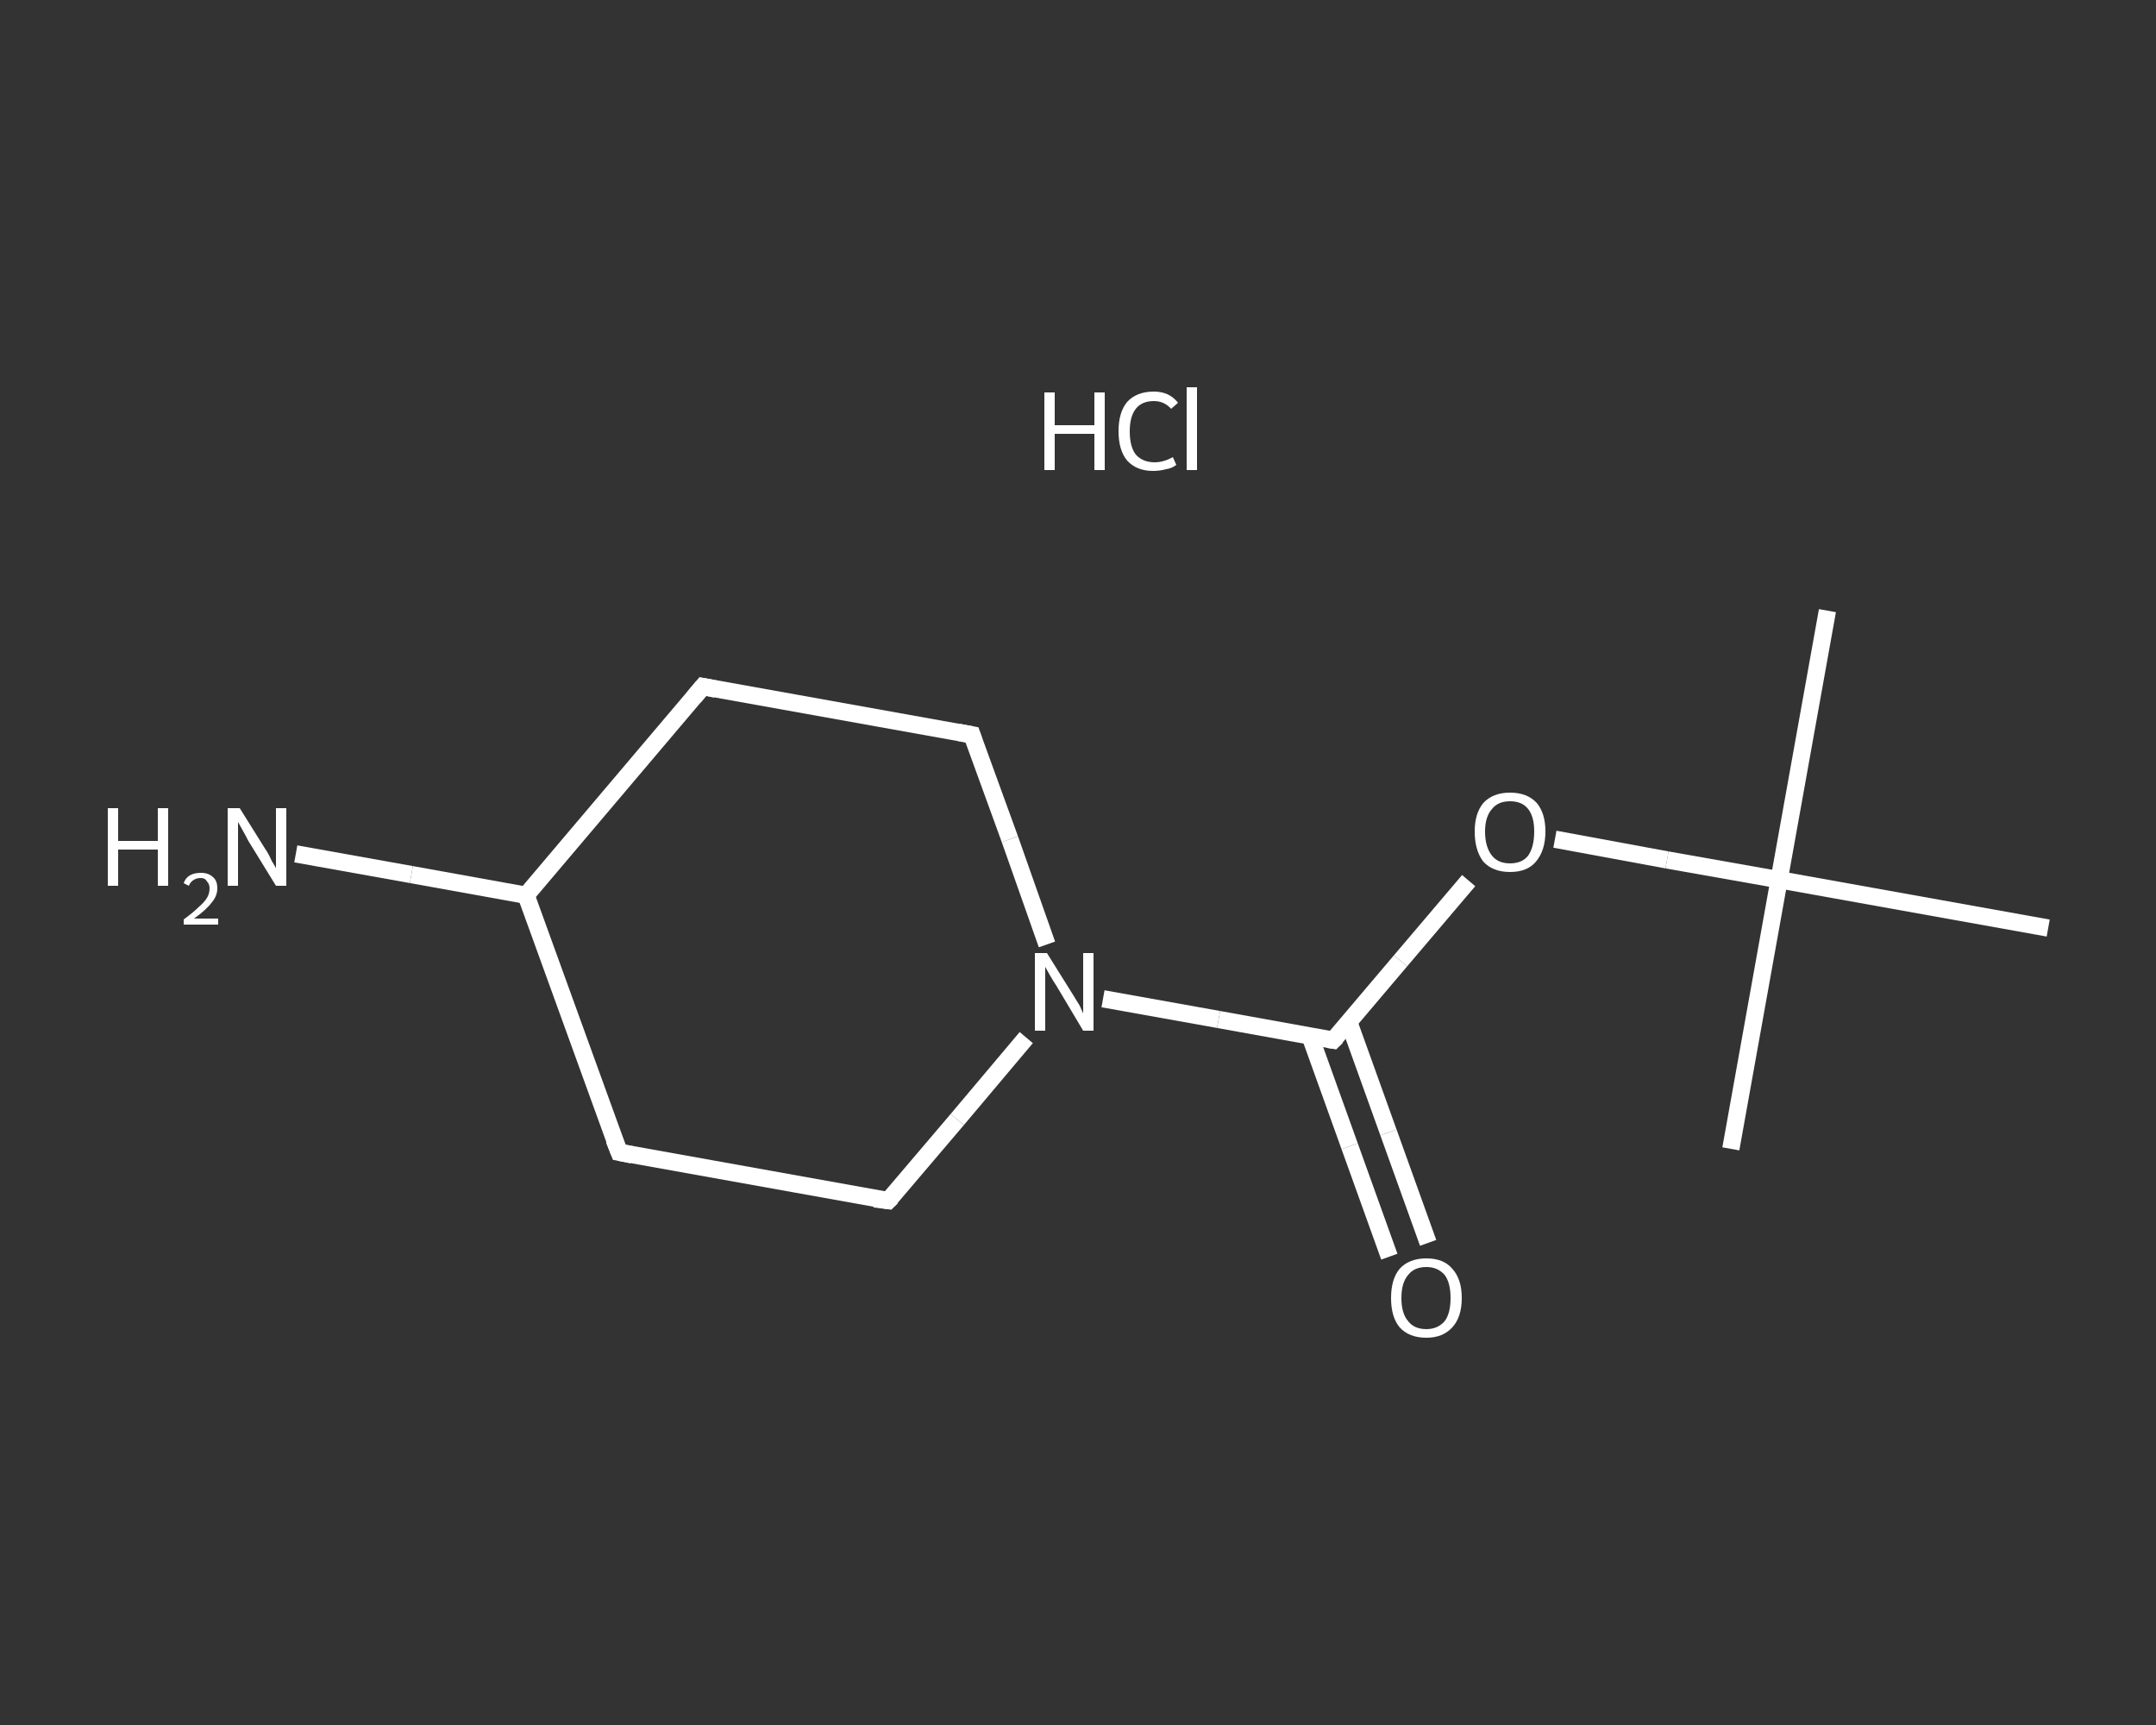 <?xml version='1.0' encoding='iso-8859-1'?>
<svg version='1.1' baseProfile='full'
              xmlns='http://www.w3.org/2000/svg'
                      xmlns:rdkit='http://www.rdkit.org/xml'
                      xmlns:xlink='http://www.w3.org/1999/xlink'
                  xml:space='preserve'
width='250px' height='200px' viewBox='0 0 250 200'>
<rect x="0" y="0" width="250" height="200" fill="#333333" stroke="none"/>
<!-- END OF HEADER -->
<rect style='opacity:1.0;fill:transparent;stroke:none' width='250.0' height='200.0' x='0.0' y='0.0'> </rect>
<path class='bond-0 atom-0 atom-1' d='M 211.9,70.8 L 206.3,102.0' style='fill:none;fill-rule:evenodd;stroke:#FFFFFF;stroke-width:2.0px;stroke-linecap:butt;stroke-linejoin:miter;stroke-opacity:1' />
<path class='bond-1 atom-1 atom-2' d='M 206.3,102.0 L 200.7,133.2' style='fill:none;fill-rule:evenodd;stroke:#FFFFFF;stroke-width:2.0px;stroke-linecap:butt;stroke-linejoin:miter;stroke-opacity:1' />
<path class='bond-2 atom-1 atom-3' d='M 206.3,102.0 L 237.5,107.6' style='fill:none;fill-rule:evenodd;stroke:#FFFFFF;stroke-width:2.0px;stroke-linecap:butt;stroke-linejoin:miter;stroke-opacity:1' />
<path class='bond-3 atom-1 atom-4' d='M 206.3,102.0 L 193.3,99.7' style='fill:none;fill-rule:evenodd;stroke:#FFFFFF;stroke-width:2.0px;stroke-linecap:butt;stroke-linejoin:miter;stroke-opacity:1' />
<path class='bond-3 atom-1 atom-4' d='M 193.3,99.7 L 180.3,97.3' style='fill:none;fill-rule:evenodd;stroke:#FFFFFF;stroke-width:2.0px;stroke-linecap:butt;stroke-linejoin:miter;stroke-opacity:1' />
<path class='bond-4 atom-4 atom-5' d='M 170.3,102.1 L 162.4,111.4' style='fill:none;fill-rule:evenodd;stroke:#FFFFFF;stroke-width:2.0px;stroke-linecap:butt;stroke-linejoin:miter;stroke-opacity:1' />
<path class='bond-4 atom-4 atom-5' d='M 162.4,111.4 L 154.6,120.6' style='fill:none;fill-rule:evenodd;stroke:#FFFFFF;stroke-width:2.0px;stroke-linecap:butt;stroke-linejoin:miter;stroke-opacity:1' />
<path class='bond-5 atom-5 atom-6' d='M 151.9,120.1 L 156.5,132.9' style='fill:none;fill-rule:evenodd;stroke:#FFFFFF;stroke-width:2.0px;stroke-linecap:butt;stroke-linejoin:miter;stroke-opacity:1' />
<path class='bond-5 atom-5 atom-6' d='M 156.5,132.9 L 161.1,145.7' style='fill:none;fill-rule:evenodd;stroke:#FFFFFF;stroke-width:2.0px;stroke-linecap:butt;stroke-linejoin:miter;stroke-opacity:1' />
<path class='bond-5 atom-5 atom-6' d='M 156.4,118.5 L 161.0,131.3' style='fill:none;fill-rule:evenodd;stroke:#FFFFFF;stroke-width:2.0px;stroke-linecap:butt;stroke-linejoin:miter;stroke-opacity:1' />
<path class='bond-5 atom-5 atom-6' d='M 161.0,131.3 L 165.6,144.1' style='fill:none;fill-rule:evenodd;stroke:#FFFFFF;stroke-width:2.0px;stroke-linecap:butt;stroke-linejoin:miter;stroke-opacity:1' />
<path class='bond-6 atom-5 atom-7' d='M 154.6,120.6 L 141.3,118.2' style='fill:none;fill-rule:evenodd;stroke:#FFFFFF;stroke-width:2.0px;stroke-linecap:butt;stroke-linejoin:miter;stroke-opacity:1' />
<path class='bond-6 atom-5 atom-7' d='M 141.3,118.2 L 127.9,115.8' style='fill:none;fill-rule:evenodd;stroke:#FFFFFF;stroke-width:2.0px;stroke-linecap:butt;stroke-linejoin:miter;stroke-opacity:1' />
<path class='bond-7 atom-7 atom-8' d='M 119.0,120.3 L 111.0,129.8' style='fill:none;fill-rule:evenodd;stroke:#FFFFFF;stroke-width:2.0px;stroke-linecap:butt;stroke-linejoin:miter;stroke-opacity:1' />
<path class='bond-7 atom-7 atom-8' d='M 111.0,129.8 L 103.0,139.2' style='fill:none;fill-rule:evenodd;stroke:#FFFFFF;stroke-width:2.0px;stroke-linecap:butt;stroke-linejoin:miter;stroke-opacity:1' />
<path class='bond-8 atom-8 atom-9' d='M 103.0,139.2 L 71.8,133.6' style='fill:none;fill-rule:evenodd;stroke:#FFFFFF;stroke-width:2.0px;stroke-linecap:butt;stroke-linejoin:miter;stroke-opacity:1' />
<path class='bond-9 atom-9 atom-10' d='M 71.8,133.6 L 61.0,103.8' style='fill:none;fill-rule:evenodd;stroke:#FFFFFF;stroke-width:2.0px;stroke-linecap:butt;stroke-linejoin:miter;stroke-opacity:1' />
<path class='bond-10 atom-10 atom-11' d='M 61.0,103.8 L 47.7,101.4' style='fill:none;fill-rule:evenodd;stroke:#FFFFFF;stroke-width:2.0px;stroke-linecap:butt;stroke-linejoin:miter;stroke-opacity:1' />
<path class='bond-10 atom-10 atom-11' d='M 47.7,101.4 L 34.3,99.0' style='fill:none;fill-rule:evenodd;stroke:#FFFFFF;stroke-width:2.0px;stroke-linecap:butt;stroke-linejoin:miter;stroke-opacity:1' />
<path class='bond-11 atom-10 atom-12' d='M 61.0,103.8 L 81.5,79.6' style='fill:none;fill-rule:evenodd;stroke:#FFFFFF;stroke-width:2.0px;stroke-linecap:butt;stroke-linejoin:miter;stroke-opacity:1' />
<path class='bond-12 atom-12 atom-13' d='M 81.5,79.6 L 112.7,85.2' style='fill:none;fill-rule:evenodd;stroke:#FFFFFF;stroke-width:2.0px;stroke-linecap:butt;stroke-linejoin:miter;stroke-opacity:1' />
<path class='bond-13 atom-13 atom-7' d='M 112.7,85.2 L 117.1,97.3' style='fill:none;fill-rule:evenodd;stroke:#FFFFFF;stroke-width:2.0px;stroke-linecap:butt;stroke-linejoin:miter;stroke-opacity:1' />
<path class='bond-13 atom-13 atom-7' d='M 117.1,97.3 L 121.4,109.5' style='fill:none;fill-rule:evenodd;stroke:#FFFFFF;stroke-width:2.0px;stroke-linecap:butt;stroke-linejoin:miter;stroke-opacity:1' />
<path d='M 155.0,120.2 L 154.6,120.6 L 154.0,120.5' style='fill:none;stroke:#FFFFFF;stroke-width:2.0px;stroke-linecap:butt;stroke-linejoin:miter;stroke-opacity:1;' />
<path d='M 103.4,138.8 L 103.0,139.2 L 101.4,139.0' style='fill:none;stroke:#FFFFFF;stroke-width:2.0px;stroke-linecap:butt;stroke-linejoin:miter;stroke-opacity:1;' />
<path d='M 73.3,133.9 L 71.8,133.6 L 71.2,132.1' style='fill:none;stroke:#FFFFFF;stroke-width:2.0px;stroke-linecap:butt;stroke-linejoin:miter;stroke-opacity:1;' />
<path d='M 80.5,80.8 L 81.5,79.6 L 83.0,79.9' style='fill:none;stroke:#FFFFFF;stroke-width:2.0px;stroke-linecap:butt;stroke-linejoin:miter;stroke-opacity:1;' />
<path d='M 111.1,84.9 L 112.7,85.2 L 112.9,85.8' style='fill:none;stroke:#FFFFFF;stroke-width:2.0px;stroke-linecap:butt;stroke-linejoin:miter;stroke-opacity:1;' />
<path class='atom-4' d='M 171.0 96.4
Q 171.0 94.3, 172.0 93.1
Q 173.1 91.9, 175.1 91.9
Q 177.1 91.9, 178.2 93.1
Q 179.2 94.3, 179.2 96.4
Q 179.2 98.6, 178.1 99.9
Q 177.1 101.1, 175.1 101.1
Q 173.1 101.1, 172.0 99.9
Q 171.0 98.6, 171.0 96.4
M 175.1 100.1
Q 176.5 100.1, 177.2 99.2
Q 177.9 98.2, 177.9 96.4
Q 177.9 94.7, 177.2 93.8
Q 176.5 92.9, 175.1 92.9
Q 173.7 92.9, 173.0 93.8
Q 172.2 94.7, 172.2 96.4
Q 172.2 98.2, 173.0 99.2
Q 173.7 100.1, 175.1 100.1
' fill='#FFFFFF'/>
<path class='atom-6' d='M 161.3 150.5
Q 161.3 148.3, 162.3 147.1
Q 163.4 145.9, 165.4 145.9
Q 167.4 145.9, 168.4 147.1
Q 169.5 148.3, 169.5 150.5
Q 169.5 152.7, 168.4 153.9
Q 167.3 155.1, 165.4 155.1
Q 163.4 155.1, 162.3 153.9
Q 161.3 152.7, 161.3 150.5
M 165.4 154.1
Q 166.7 154.1, 167.5 153.2
Q 168.2 152.3, 168.2 150.5
Q 168.2 148.7, 167.5 147.8
Q 166.7 146.9, 165.4 146.9
Q 164.0 146.9, 163.3 147.8
Q 162.5 148.7, 162.5 150.5
Q 162.5 152.3, 163.3 153.2
Q 164.0 154.1, 165.4 154.1
' fill='#FFFFFF'/>
<path class='atom-7' d='M 121.4 110.5
L 124.4 115.3
Q 124.7 115.8, 125.2 116.6
Q 125.6 117.5, 125.6 117.5
L 125.6 110.5
L 126.8 110.5
L 126.8 119.5
L 125.6 119.5
L 122.5 114.3
Q 122.1 113.7, 121.7 113.0
Q 121.3 112.3, 121.2 112.1
L 121.2 119.5
L 120.0 119.5
L 120.0 110.5
L 121.4 110.5
' fill='#FFFFFF'/>
<path class='atom-11' d='M 12.5 93.7
L 13.7 93.7
L 13.7 97.5
L 18.3 97.5
L 18.3 93.7
L 19.5 93.7
L 19.5 102.7
L 18.3 102.7
L 18.3 98.5
L 13.7 98.5
L 13.7 102.7
L 12.5 102.7
L 12.5 93.7
' fill='#FFFFFF'/>
<path class='atom-11' d='M 21.3 102.4
Q 21.5 101.8, 22.0 101.5
Q 22.5 101.2, 23.3 101.2
Q 24.2 101.2, 24.7 101.7
Q 25.2 102.1, 25.2 103.0
Q 25.2 103.9, 24.5 104.7
Q 23.9 105.5, 22.5 106.5
L 25.3 106.5
L 25.3 107.2
L 21.3 107.2
L 21.3 106.6
Q 22.4 105.8, 23.0 105.2
Q 23.7 104.6, 24.0 104.1
Q 24.3 103.6, 24.3 103.0
Q 24.3 102.5, 24.0 102.2
Q 23.8 101.8, 23.3 101.8
Q 22.8 101.8, 22.5 102.0
Q 22.1 102.2, 21.9 102.7
L 21.3 102.4
' fill='#FFFFFF'/>
<path class='atom-11' d='M 27.8 93.7
L 30.8 98.5
Q 31.1 98.9, 31.5 99.8
Q 32.0 100.6, 32.0 100.7
L 32.0 93.7
L 33.2 93.7
L 33.2 102.7
L 32.0 102.7
L 28.8 97.5
Q 28.5 96.9, 28.1 96.2
Q 27.7 95.5, 27.6 95.3
L 27.6 102.7
L 26.4 102.7
L 26.4 93.7
L 27.8 93.7
' fill='#FFFFFF'/>
<path class='atom-14' d='M 121.1 45.5
L 122.3 45.5
L 122.3 49.3
L 126.9 49.3
L 126.9 45.5
L 128.1 45.5
L 128.1 54.5
L 126.9 54.5
L 126.9 50.3
L 122.3 50.3
L 122.3 54.5
L 121.1 54.5
L 121.1 45.5
' fill='#FFFFFF'/>
<path class='atom-14' d='M 129.7 50.0
Q 129.7 47.8, 130.7 46.6
Q 131.8 45.4, 133.8 45.4
Q 135.6 45.4, 136.6 46.7
L 135.8 47.4
Q 135.0 46.5, 133.8 46.5
Q 132.4 46.5, 131.7 47.4
Q 131.0 48.3, 131.0 50.0
Q 131.0 51.8, 131.7 52.7
Q 132.5 53.6, 133.9 53.6
Q 134.9 53.6, 136.0 53.0
L 136.4 53.9
Q 135.9 54.3, 135.2 54.4
Q 134.5 54.6, 133.7 54.6
Q 131.8 54.6, 130.7 53.4
Q 129.7 52.2, 129.7 50.0
' fill='#FFFFFF'/>
<path class='atom-14' d='M 137.6 44.9
L 138.8 44.9
L 138.8 54.5
L 137.6 54.5
L 137.6 44.9
' fill='#FFFFFF'/>
</svg>
